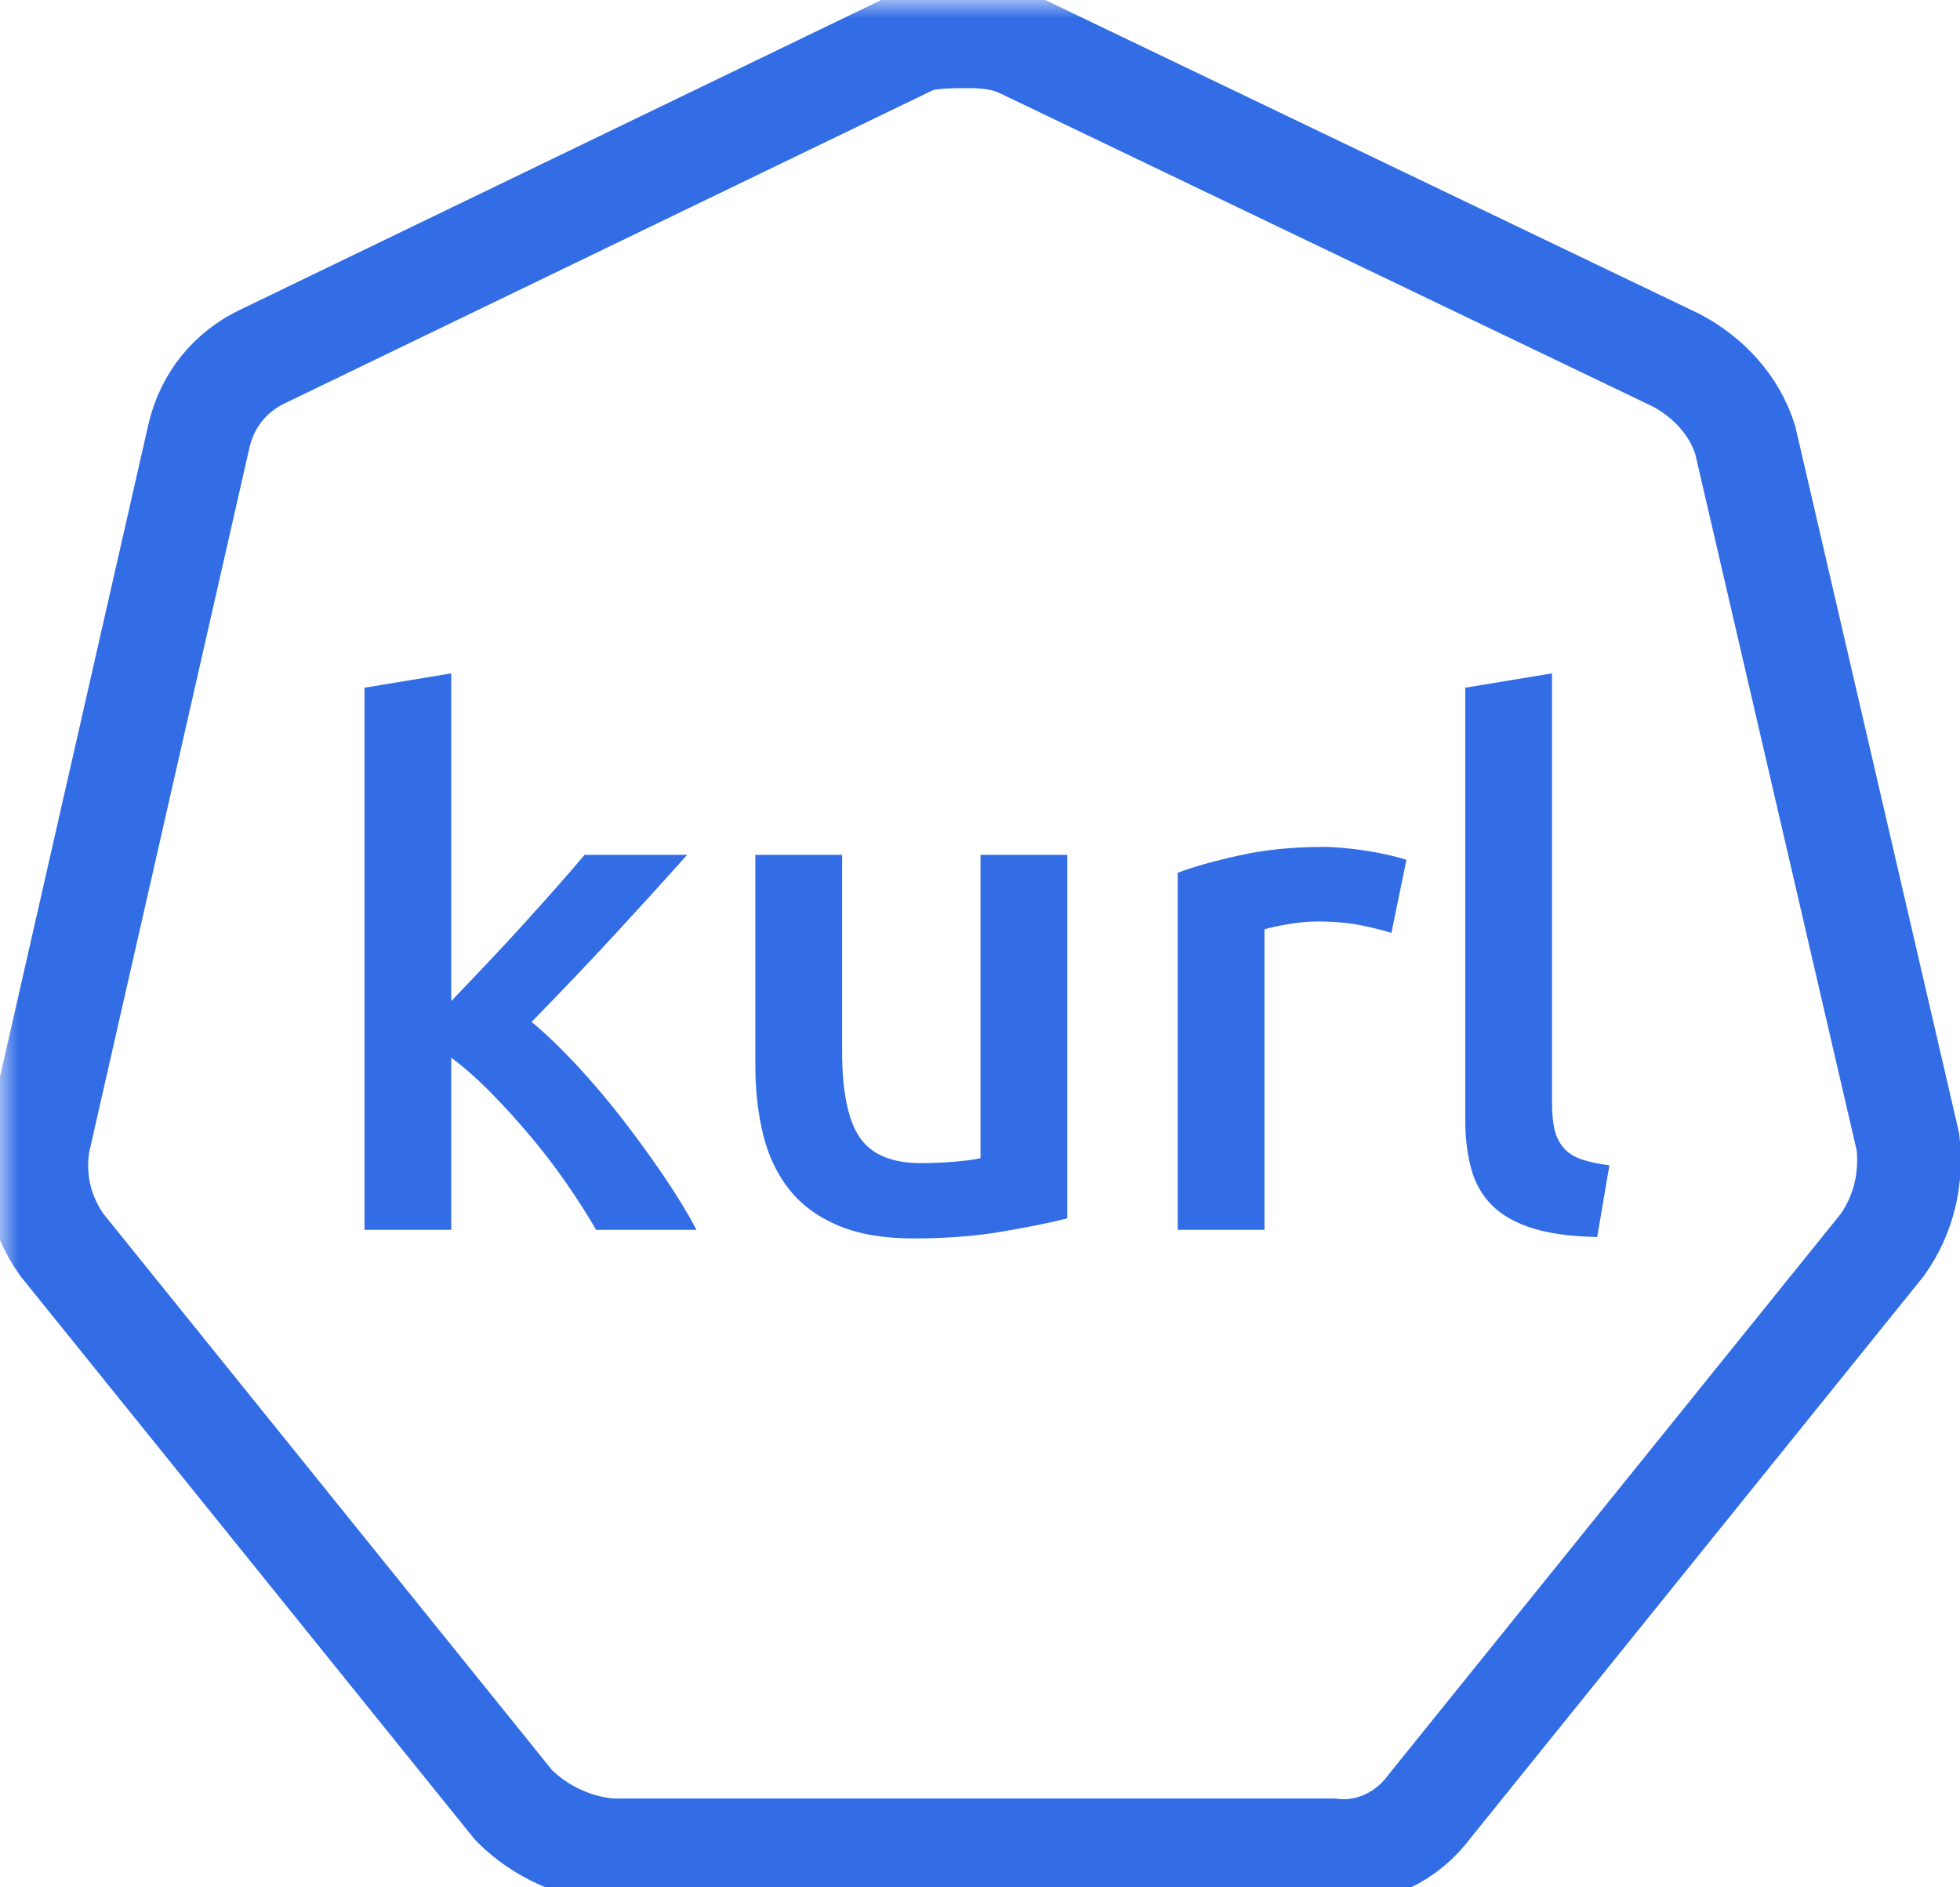 <?xml version="1.0" encoding="UTF-8" standalone="no"?><!-- Generator: Gravit.io --><svg xmlns="http://www.w3.org/2000/svg" xmlns:xlink="http://www.w3.org/1999/xlink" style="isolation:isolate" viewBox="0 0 54 52" width="54pt" height="52pt"><defs><clipPath id="_clipPath_GZuH8Hq6fpJ8XbQna1WSqxJq8LOTNNul"><rect width="54" height="52"/></clipPath></defs><g clip-path="url(#_clipPath_GZuH8Hq6fpJ8XbQna1WSqxJq8LOTNNul)"><mask id="_mask_uXxCTWwwnaMSWLbCaCBW7sXFDo6tKYnF" x="-200%" y="-200%" width="400%" height="400%"><rect x="-200%" y="-200%" width="400%" height="400%" style="fill:white;"/><path d=" M 48.082 12.12 C 47.787 11.174 47.079 10.405 46.194 9.932 L 28.198 1.296 C 27.726 1.059 27.195 1 26.723 1 C 26.251 1 25.72 1 25.248 1.118 L 7.253 9.813 C 6.368 10.228 5.719 10.996 5.483 12.002 L 1.057 31.462 C 0.88 32.468 1.116 33.474 1.707 34.302 L 14.156 49.74 C 14.864 50.45 15.867 50.923 16.87 50.982 L 36.695 50.982 C 37.757 51.1 38.76 50.627 39.409 49.74 L 51.858 34.302 C 52.448 33.474 52.684 32.468 52.566 31.462 L 48.082 12.12 L 48.082 12.12 Z " fill="black" stroke="none"/></mask><path d=" M 48.082 12.12 C 47.787 11.174 47.079 10.405 46.194 9.932 L 28.198 1.296 C 27.726 1.059 27.195 1 26.723 1 C 26.251 1 25.72 1 25.248 1.118 L 7.253 9.813 C 6.368 10.228 5.719 10.996 5.483 12.002 L 1.057 31.462 C 0.88 32.468 1.116 33.474 1.707 34.302 L 14.156 49.74 C 14.864 50.45 15.867 50.923 16.87 50.982 L 36.695 50.982 C 37.757 51.1 38.76 50.627 39.409 49.74 L 51.858 34.302 C 52.448 33.474 52.684 32.468 52.566 31.462 L 48.082 12.12 L 48.082 12.12 Z " fill="none"/><path d=" M 48.082 12.12 C 47.787 11.174 47.079 10.405 46.194 9.932 L 28.198 1.296 C 27.726 1.059 27.195 1 26.723 1 C 26.251 1 25.72 1 25.248 1.118 L 7.253 9.813 C 6.368 10.228 5.719 10.996 5.483 12.002 L 1.057 31.462 C 0.88 32.468 1.116 33.474 1.707 34.302 L 14.156 49.74 C 14.864 50.45 15.867 50.923 16.87 50.982 L 36.695 50.982 C 37.757 51.1 38.76 50.627 39.409 49.74 L 51.858 34.302 C 52.448 33.474 52.684 32.468 52.566 31.462 L 48.082 12.12 L 48.082 12.12 Z " fill="none" mask="url(#_mask_uXxCTWwwnaMSWLbCaCBW7sXFDo6tKYnF)" vector-effect="non-scaling-stroke" stroke-width="2.857" stroke="rgb(50,109,230)" stroke-linejoin="miter" stroke-linecap="butt" stroke-miterlimit="4"/><path d=" M 13.401 26.565 C 13.059 26.927 12.736 27.266 12.433 27.582 L 12.433 18.553 L 10.043 18.948 L 10.043 33.885 L 12.433 33.885 L 12.433 29.143 C 12.789 29.406 13.151 29.726 13.52 30.101 C 13.889 30.476 14.251 30.875 14.606 31.296 C 14.962 31.718 15.295 32.153 15.604 32.6 C 15.914 33.048 16.187 33.476 16.424 33.885 L 19.19 33.885 C 18.953 33.437 18.657 32.949 18.301 32.423 C 17.945 31.896 17.563 31.369 17.155 30.842 C 16.747 30.315 16.325 29.818 15.891 29.35 C 15.456 28.883 15.041 28.484 14.646 28.155 C 15.384 27.404 16.118 26.634 16.849 25.844 C 17.58 25.053 18.275 24.289 18.933 23.552 L 16.108 23.552 C 15.897 23.802 15.644 24.095 15.347 24.431 C 15.051 24.767 14.738 25.116 14.409 25.478 C 14.08 25.84 13.744 26.202 13.401 26.565 Z  M 27.606 33.934 C 28.344 33.809 28.943 33.687 29.404 33.568 L 29.404 23.552 L 27.014 23.552 L 27.014 31.909 C 26.856 31.948 26.615 31.981 26.293 32.008 C 25.97 32.034 25.664 32.047 25.374 32.047 C 24.57 32.047 24.007 31.81 23.685 31.336 C 23.362 30.862 23.201 30.071 23.201 28.965 L 23.201 23.552 L 20.81 23.552 L 20.81 29.34 C 20.81 30.039 20.883 30.681 21.027 31.267 C 21.172 31.853 21.413 32.357 21.749 32.778 C 22.084 33.2 22.532 33.529 23.092 33.766 C 23.652 34.003 24.347 34.122 25.176 34.122 C 26.059 34.122 26.869 34.059 27.606 33.934 Z  M 38.334 25.705 C 38.137 25.639 37.864 25.57 37.514 25.498 C 37.165 25.425 36.76 25.389 36.299 25.389 C 36.036 25.389 35.756 25.415 35.46 25.468 C 35.163 25.521 34.956 25.567 34.837 25.606 L 34.837 33.885 L 32.447 33.885 L 32.447 24.046 C 32.908 23.874 33.484 23.713 34.176 23.562 C 34.867 23.41 35.634 23.334 36.477 23.334 C 36.635 23.334 36.82 23.344 37.03 23.364 C 37.241 23.384 37.452 23.41 37.663 23.443 C 37.873 23.476 38.078 23.516 38.275 23.562 C 38.473 23.608 38.631 23.651 38.749 23.69 L 38.334 25.705 L 38.334 25.705 Z  M 42.236 33.845 C 42.704 33.99 43.293 34.069 44.005 34.082 L 44.34 32.106 C 44.024 32.067 43.764 32.011 43.56 31.939 C 43.356 31.866 43.195 31.761 43.076 31.622 C 42.957 31.484 42.875 31.316 42.829 31.119 C 42.783 30.921 42.76 30.677 42.76 30.388 L 42.76 18.553 L 40.369 18.948 L 40.369 30.842 C 40.369 31.356 40.425 31.813 40.537 32.215 C 40.649 32.617 40.844 32.953 41.12 33.223 C 41.397 33.493 41.769 33.7 42.236 33.845 Z " fill-rule="evenodd" fill="rgb(50,109,230)"/></g></svg>